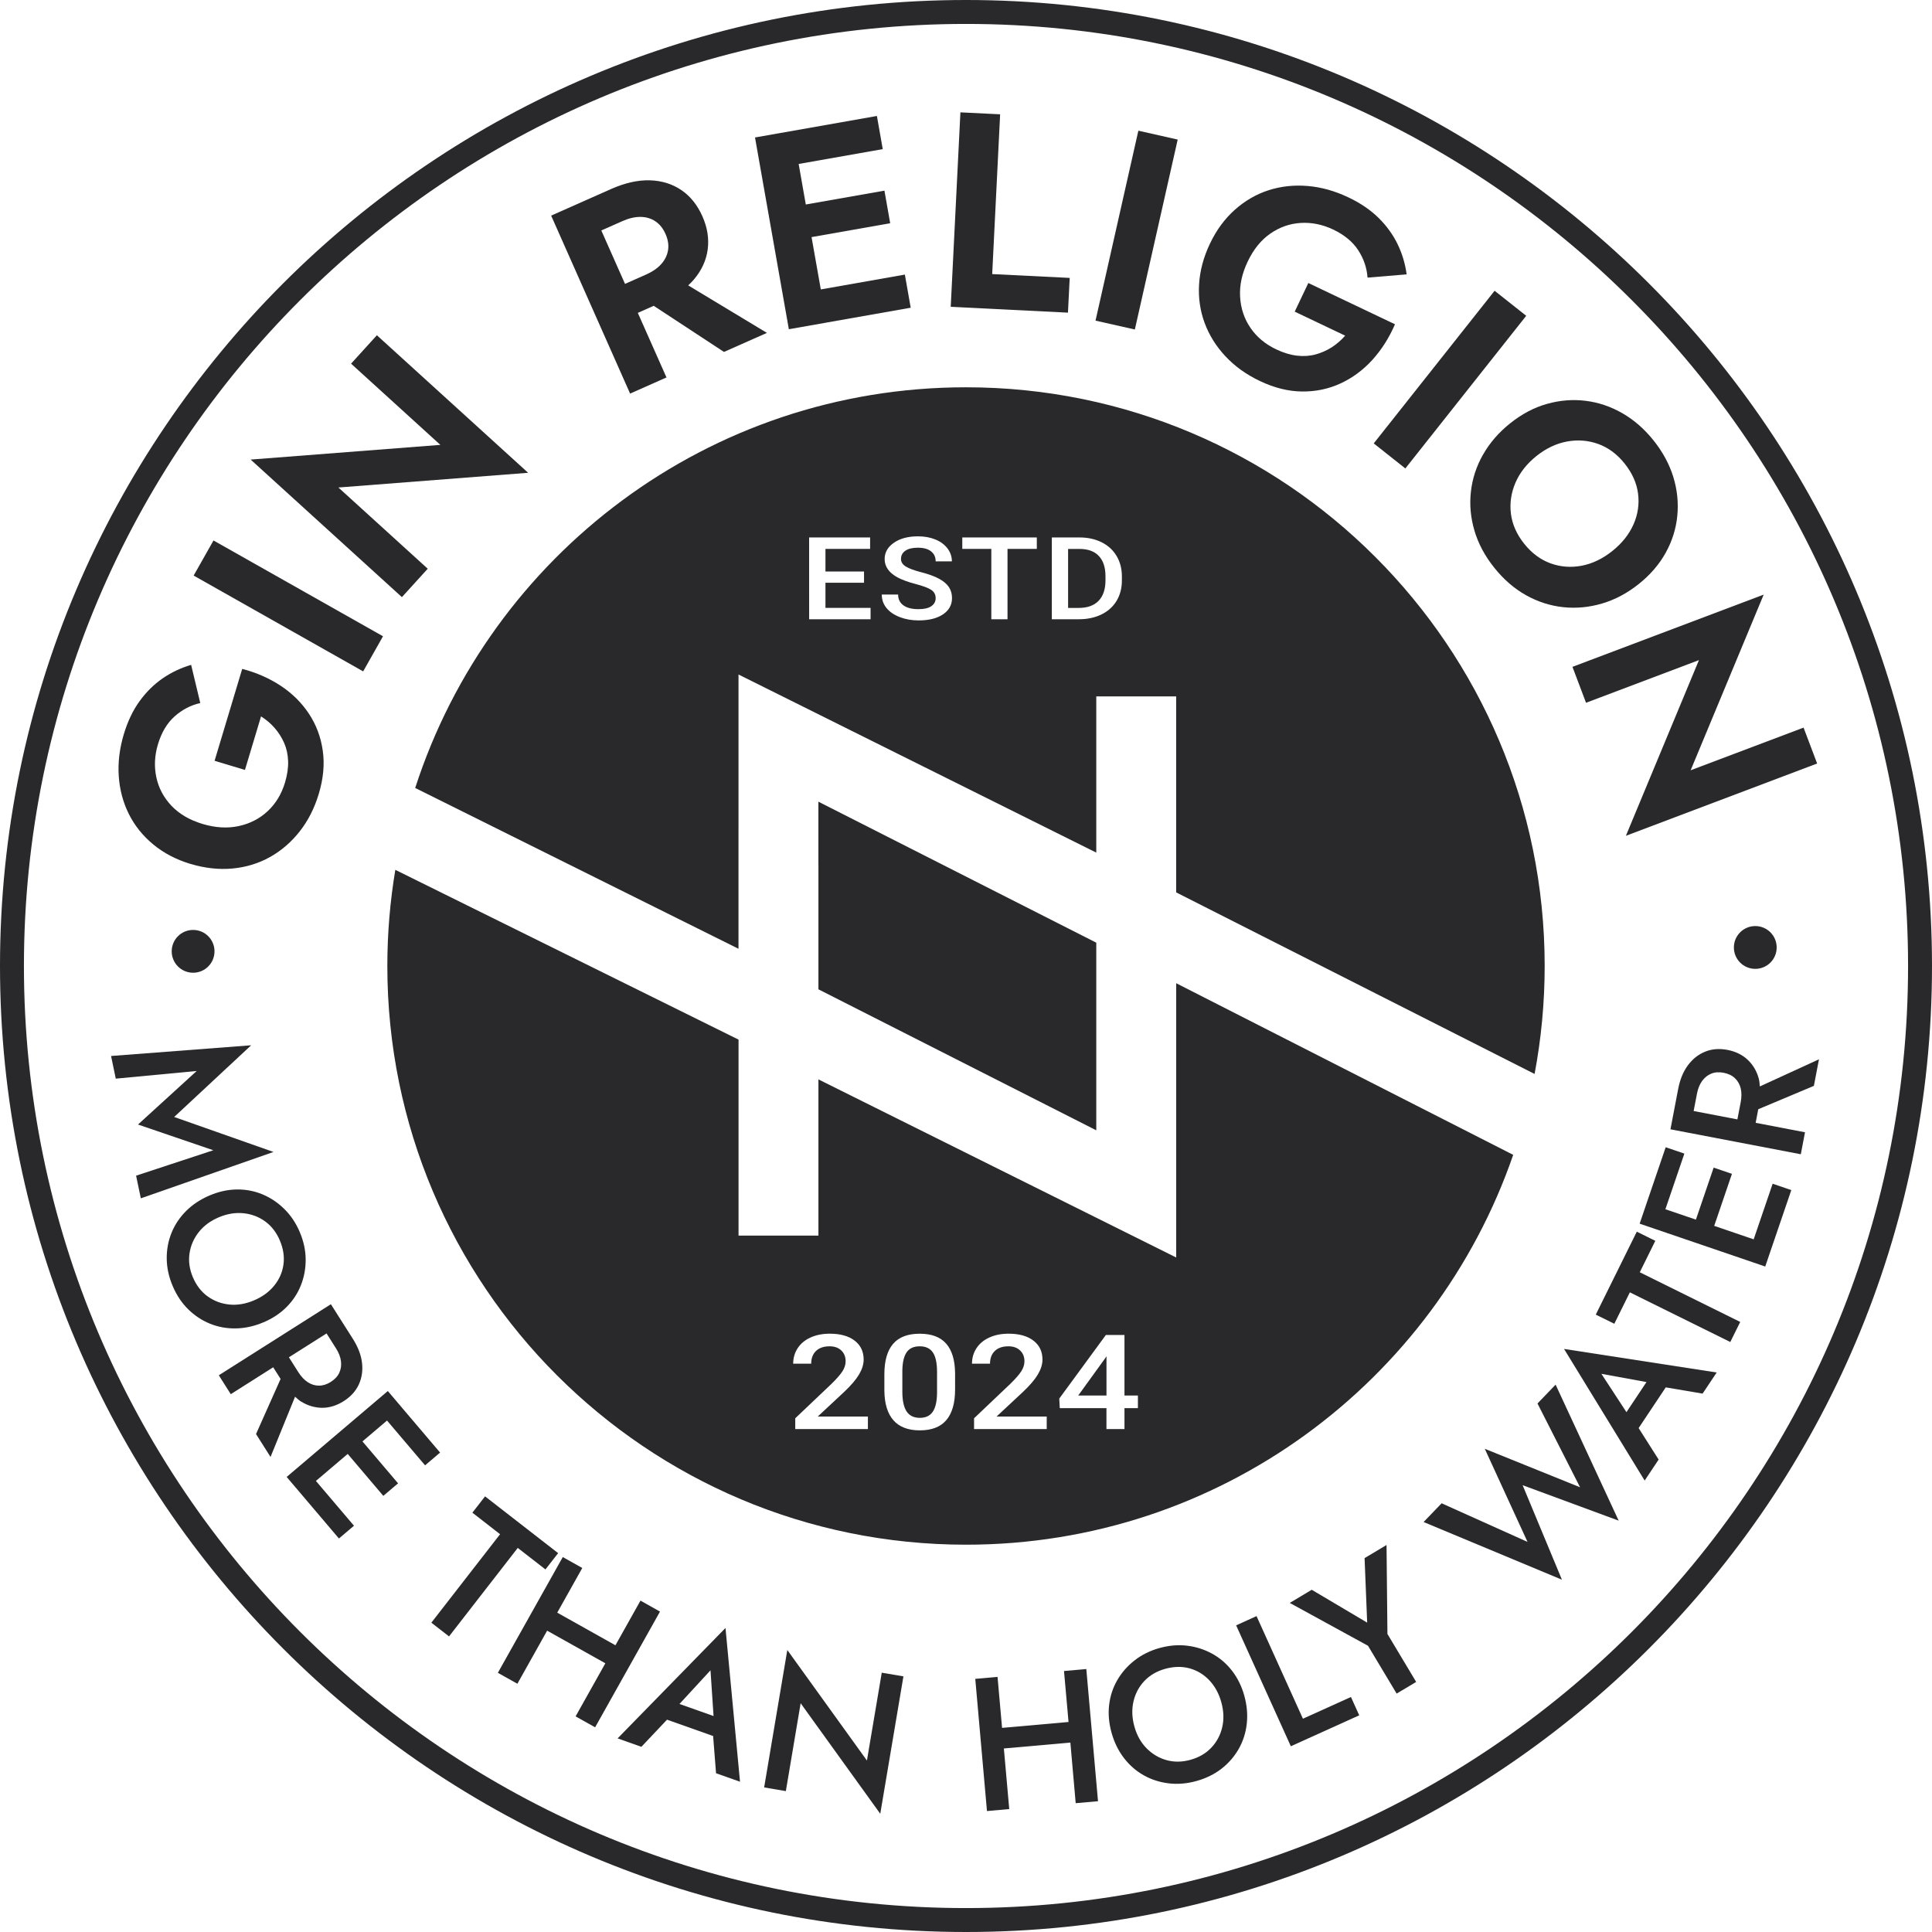 <svg width="150" height="150" viewBox="0 0 150 150" fill="none" xmlns="http://www.w3.org/2000/svg">
<g clip-path="url(#clip0_318_46994)">
<path d="M83.71 108.35H85.907V105.3L85.801 105.461L83.71 108.35Z" fill="#29292B"/>
<path d="M63.542 76.81L85.115 87.757V80.046V73.19L63.54 62.243V67.134H63.542V76.81Z" fill="#29292B"/>
<path d="M117.481 89.66L91.319 76.337V82.865V97.631L63.542 83.803V95.934H57.34V80.715L30.693 67.534C30.287 69.962 30.073 72.455 30.073 75C30.073 99.813 50.19 119.93 75.004 119.93C94.685 119.93 111.408 107.275 117.485 89.66H117.481ZM67.384 110.953H61.743V110.115L64.537 107.461C64.939 107.069 65.227 106.743 65.398 106.481C65.57 106.218 65.654 105.956 65.654 105.691C65.654 105.342 65.542 105.063 65.318 104.849C65.094 104.635 64.791 104.527 64.41 104.527C63.957 104.527 63.605 104.648 63.356 104.887C63.106 105.128 62.981 105.459 62.981 105.876H61.582C61.582 105.431 61.698 105.029 61.931 104.673C62.164 104.318 62.496 104.04 62.928 103.844C63.36 103.647 63.859 103.547 64.423 103.547C65.237 103.547 65.879 103.725 66.349 104.083C66.819 104.438 67.054 104.932 67.054 105.56C67.054 105.924 66.935 106.307 66.7 106.707C66.463 107.107 66.078 107.56 65.54 108.068L63.489 109.98H67.384V110.953ZM74.153 107.878C74.153 108.928 73.926 109.719 73.476 110.253C73.025 110.786 72.339 111.053 71.416 111.053C70.51 111.053 69.826 110.793 69.367 110.272C68.908 109.751 68.673 108.981 68.662 107.963V106.699C68.662 105.649 68.889 104.862 69.34 104.337C69.79 103.812 70.481 103.549 71.406 103.549C72.324 103.549 73.008 103.805 73.459 104.318C73.909 104.83 74.142 105.596 74.153 106.616V107.878ZM81.267 110.953H75.626V110.115L78.42 107.461C78.822 107.069 79.11 106.743 79.282 106.481C79.453 106.218 79.538 105.956 79.538 105.691C79.538 105.342 79.425 105.063 79.201 104.849C78.977 104.635 78.674 104.527 78.293 104.527C77.84 104.527 77.489 104.648 77.239 104.887C76.989 105.128 76.864 105.459 76.864 105.876H75.465C75.465 105.431 75.582 105.029 75.814 104.673C76.047 104.318 76.38 104.04 76.811 103.844C77.243 103.647 77.743 103.547 78.306 103.547C79.121 103.547 79.762 103.725 80.232 104.083C80.702 104.438 80.937 104.932 80.937 105.56C80.937 105.924 80.818 106.307 80.583 106.707C80.346 107.107 79.961 107.56 79.423 108.068L77.372 109.98H81.267V110.953ZM88.347 109.328H87.304V110.953H85.905V109.328H82.281L82.241 108.585L85.858 103.649H87.304V108.35H88.347V109.328Z" fill="#29292B"/>
<path d="M71.406 104.527C70.949 104.527 70.612 104.678 70.398 104.98C70.183 105.283 70.07 105.755 70.058 106.398V108.054C70.058 108.735 70.168 109.245 70.386 109.58C70.606 109.914 70.949 110.081 71.416 110.081C71.865 110.081 72.198 109.927 72.413 109.618C72.627 109.309 72.742 108.824 72.752 108.166V106.515C72.752 105.829 72.644 105.327 72.43 105.008C72.215 104.688 71.874 104.527 71.406 104.527Z" fill="#29292B"/>
<path d="M85.829 45.097V44.744C85.829 44.054 85.657 43.529 85.312 43.165C84.967 42.801 84.47 42.619 83.814 42.619H82.927V47.199H83.754C84.419 47.199 84.929 47.019 85.285 46.657C85.64 46.295 85.822 45.775 85.829 45.097Z" fill="#29292B"/>
<path d="M57.338 64.315V52.368L85.115 66.197V54.066H91.317V69.285L119.145 83.382C119.657 80.666 119.928 77.866 119.928 75C119.928 50.186 99.811 30.069 74.997 30.069C55.005 30.069 38.068 43.127 32.236 61.178L57.336 73.662V64.315H57.338ZM81.661 41.728H83.815C84.461 41.728 85.032 41.853 85.532 42.103C86.031 42.352 86.419 42.708 86.692 43.167C86.965 43.627 87.103 44.154 87.103 44.746V45.064C87.103 45.667 86.965 46.196 86.69 46.651C86.415 47.108 86.021 47.46 85.513 47.708C85.003 47.955 84.421 48.078 83.763 48.078H81.663V41.726L81.661 41.728ZM74.712 41.728H80.499V42.617H78.223V48.08H76.966V42.617H74.712V41.728ZM72.303 45.798C72.076 45.648 71.67 45.496 71.084 45.341C70.497 45.187 70.027 45.015 69.68 44.827C69.016 44.463 68.683 43.989 68.683 43.404C68.683 42.892 68.922 42.471 69.403 42.139C69.881 41.806 70.506 41.641 71.27 41.641C71.778 41.641 72.231 41.724 72.627 41.887C73.025 42.05 73.336 42.28 73.564 42.583C73.791 42.884 73.905 43.218 73.905 43.584H72.644C72.644 43.252 72.525 42.994 72.286 42.805C72.047 42.617 71.706 42.524 71.261 42.524C70.847 42.524 70.525 42.6 70.296 42.755C70.068 42.909 69.953 43.125 69.953 43.4C69.953 43.633 70.076 43.828 70.324 43.982C70.571 44.139 70.978 44.289 71.547 44.435C72.114 44.581 72.572 44.748 72.915 44.937C73.26 45.125 73.511 45.339 73.672 45.582C73.833 45.826 73.914 46.109 73.914 46.435C73.914 46.965 73.681 47.386 73.215 47.699C72.749 48.012 72.117 48.169 71.319 48.169C70.791 48.169 70.307 48.084 69.862 47.913C69.42 47.743 69.075 47.509 68.829 47.208C68.584 46.907 68.461 46.56 68.461 46.16H69.729C69.729 46.52 69.867 46.8 70.14 46.998C70.415 47.197 70.806 47.295 71.316 47.295C71.757 47.295 72.089 47.217 72.311 47.062C72.534 46.905 72.644 46.7 72.644 46.444C72.644 46.164 72.529 45.949 72.303 45.798ZM62.82 41.728H67.555V42.617H64.088V44.372H67.083V45.244H64.088V47.197H67.591V48.08H62.822L62.82 41.728Z" fill="#29292B"/>
<path d="M75 0C33.645 0 0 33.645 0 75C0 116.356 33.645 150 75 150C116.356 150 150 116.356 150 75C150 33.645 116.356 0 75 0ZM75 148.142C34.671 148.142 1.858 115.331 1.858 75C1.858 34.669 34.671 1.858 75 1.858C115.329 1.858 148.142 34.669 148.142 75C148.142 115.331 115.331 148.142 75 148.142Z" fill="#29292B"/>
<path d="M14.793 67.073C15.911 67.409 16.995 67.528 18.047 67.431C19.099 67.333 20.066 67.039 20.951 66.546C21.836 66.053 22.606 65.39 23.262 64.558C23.918 63.727 24.414 62.751 24.75 61.635C25.106 60.45 25.21 59.33 25.059 58.278C24.909 57.226 24.553 56.274 23.99 55.421C23.427 54.568 22.701 53.846 21.812 53.255C20.923 52.665 19.92 52.224 18.805 51.932L16.66 59.068L19.018 59.777L20.267 55.62C20.672 55.876 21.025 56.178 21.326 56.523C21.628 56.871 21.872 57.256 22.06 57.679C22.248 58.105 22.35 58.575 22.369 59.091C22.386 59.608 22.305 60.162 22.128 60.755C21.857 61.652 21.41 62.393 20.784 62.977C20.157 63.563 19.406 63.949 18.529 64.137C17.653 64.326 16.72 64.268 15.727 63.972C14.722 63.669 13.915 63.197 13.31 62.558C12.706 61.919 12.315 61.18 12.137 60.344C11.959 59.51 12.002 58.657 12.262 57.789C12.539 56.866 12.971 56.142 13.557 55.62C14.144 55.097 14.806 54.752 15.549 54.585L14.84 51.619C14.031 51.858 13.291 52.21 12.617 52.675C11.944 53.141 11.35 53.73 10.835 54.441C10.321 55.15 9.915 56.001 9.616 56.993C9.28 58.111 9.148 59.199 9.22 60.257C9.292 61.318 9.555 62.298 10.003 63.199C10.454 64.101 11.085 64.889 11.898 65.562C12.711 66.235 13.674 66.739 14.791 67.075L14.793 67.073Z" fill="#29292B"/>
<path d="M16.576 41.962L15.035 44.687L28.196 52.126L29.736 49.4L16.576 41.962Z" fill="#29292B"/>
<path d="M33.209 44.156L26.274 37.85L41.004 36.707L29.261 26.029L27.257 28.234L34.189 34.54L19.461 35.681L31.204 46.361L33.209 44.156Z" fill="#29292B"/>
<path d="M50.754 23.743L56.209 27.324L59.544 25.845L53.431 22.157C53.592 22.009 53.741 21.857 53.876 21.698C54.475 20.991 54.833 20.214 54.945 19.37C55.057 18.525 54.922 17.668 54.536 16.798C54.145 15.915 53.601 15.236 52.9 14.759C52.2 14.283 51.387 14.029 50.46 14C49.533 13.97 48.523 14.199 47.431 14.681L45.615 15.488L42.791 16.741L48.921 30.558L51.745 29.305L49.52 24.291L50.75 23.745L50.754 23.743ZM48.525 22.039L46.686 17.894L48.324 17.168C48.824 16.946 49.291 16.838 49.725 16.84C50.161 16.844 50.547 16.957 50.879 17.179C51.213 17.399 51.478 17.729 51.67 18.163C51.863 18.597 51.929 19.014 51.869 19.41C51.808 19.808 51.635 20.168 51.347 20.494C51.057 20.82 50.663 21.093 50.163 21.315L48.525 22.041V22.039Z" fill="#29292B"/>
<path d="M70.254 21.319L63.727 22.471L63.009 18.409L69.114 17.331L68.667 14.802L62.562 15.877L62.008 12.73L68.536 11.578L68.083 9.004L60.575 10.329L58.619 10.674L61.246 25.561L64.18 25.044V25.042L70.707 23.891L70.254 21.319Z" fill="#29292B"/>
<path d="M83.052 21.577L77.034 21.279L77.65 8.875L74.566 8.723L73.814 23.821L82.916 24.274L83.052 21.577Z" fill="#29292B"/>
<path d="M88.382 10.147L85.056 24.894L88.109 25.582L91.436 10.836L88.382 10.147Z" fill="#29292B"/>
<path d="M95.149 27.667C95.873 28.442 96.76 29.079 97.814 29.581C98.931 30.112 100.021 30.385 101.084 30.395C102.147 30.408 103.141 30.201 104.071 29.773C105 29.346 105.823 28.738 106.543 27.949C107.26 27.159 107.849 26.234 108.306 25.176L101.579 21.973L100.521 24.196L104.439 26.061C104.123 26.42 103.772 26.723 103.385 26.971C102.997 27.216 102.578 27.4 102.13 27.521C101.681 27.642 101.2 27.673 100.686 27.612C100.174 27.551 99.636 27.388 99.077 27.121C98.233 26.719 97.568 26.162 97.086 25.455C96.601 24.746 96.334 23.946 96.281 23.051C96.228 22.157 96.425 21.241 96.872 20.305C97.323 19.357 97.911 18.631 98.635 18.131C99.359 17.632 100.148 17.357 100.999 17.308C101.85 17.259 102.686 17.431 103.505 17.82C104.377 18.235 105.025 18.771 105.453 19.429C105.88 20.087 106.122 20.796 106.175 21.554L109.212 21.302C109.098 20.466 108.863 19.681 108.503 18.944C108.143 18.208 107.654 17.53 107.03 16.916C106.405 16.3 105.626 15.769 104.691 15.325C103.639 14.823 102.583 14.529 101.526 14.44C100.468 14.351 99.458 14.461 98.499 14.768C97.538 15.077 96.666 15.581 95.877 16.282C95.09 16.982 94.444 17.858 93.942 18.913C93.441 19.965 93.159 21.019 93.096 22.073C93.032 23.127 93.176 24.128 93.529 25.078C93.883 26.029 94.421 26.89 95.145 27.665L95.149 27.667Z" fill="#29292B"/>
<path d="M116.041 22.575L106.656 34.426L109.111 36.37L118.495 24.518L116.041 22.575Z" fill="#29292B"/>
<path d="M115.145 35.289C114.628 36.199 114.313 37.16 114.201 38.172C114.086 39.184 114.179 40.193 114.476 41.199C114.772 42.206 115.284 43.165 116.013 44.075C116.741 44.986 117.562 45.699 118.478 46.211C119.395 46.723 120.356 47.032 121.363 47.14C122.371 47.248 123.376 47.153 124.384 46.857C125.389 46.56 126.338 46.056 127.227 45.347C128.126 44.63 128.827 43.817 129.328 42.909C129.83 42.003 130.129 41.044 130.226 40.037C130.323 39.029 130.22 38.028 129.917 37.037C129.612 36.045 129.102 35.099 128.384 34.199C127.675 33.31 126.867 32.605 125.963 32.084C125.059 31.564 124.107 31.242 123.105 31.119C122.104 30.996 121.105 31.077 120.106 31.358C119.105 31.64 118.157 32.142 117.257 32.859C116.368 33.568 115.665 34.379 115.149 35.289H115.145ZM117.657 37.484C117.992 36.703 118.533 36.011 119.287 35.407C120.041 34.806 120.836 34.43 121.672 34.277C122.509 34.125 123.315 34.191 124.094 34.472C124.871 34.754 125.552 35.259 126.137 35.992C126.729 36.735 127.078 37.516 127.18 38.337C127.282 39.158 127.163 39.954 126.82 40.725C126.477 41.495 125.929 42.183 125.176 42.784C124.422 43.385 123.628 43.766 122.796 43.923C121.965 44.08 121.16 44.018 120.381 43.737C119.605 43.455 118.923 42.949 118.339 42.217C117.755 41.487 117.412 40.71 117.308 39.889C117.206 39.067 117.323 38.267 117.657 37.484Z" fill="#29292B"/>
<path d="M122.085 51.774L123.139 54.563L131.906 51.251L126.234 64.891L141.082 59.279L140.028 56.492L131.261 59.804L136.933 46.165L122.085 51.774Z" fill="#29292B"/>
<path d="M14.993 72.2C14.076 72.2 13.331 72.943 13.331 73.861C13.331 74.78 14.074 75.523 14.993 75.523C15.911 75.523 16.654 74.78 16.654 73.861C16.654 72.943 15.911 72.2 14.993 72.2Z" fill="#29292B"/>
<path d="M134.618 73.561C134.618 74.477 135.361 75.222 136.28 75.222C137.198 75.222 137.941 74.479 137.941 73.561C137.941 72.642 137.198 71.899 136.28 71.899C135.361 71.899 134.618 72.642 134.618 73.561Z" fill="#29292B"/>
<path d="M13.523 86.722L19.501 81.155L8.623 81.987L8.989 83.746L15.271 83.151L10.714 87.308L16.561 89.305L10.566 91.279L10.934 93.038L21.234 89.438L13.523 86.722Z" fill="#29292B"/>
<path d="M20.439 102.673C21.152 102.371 21.757 101.973 22.25 101.475C22.744 100.98 23.114 100.415 23.364 99.782C23.614 99.149 23.736 98.483 23.732 97.78C23.728 97.077 23.576 96.37 23.273 95.657C22.979 94.96 22.581 94.366 22.077 93.868C21.573 93.373 21.01 92.994 20.381 92.731C19.753 92.469 19.09 92.342 18.39 92.35C17.691 92.359 16.984 92.513 16.269 92.816C15.564 93.115 14.961 93.513 14.457 94.014C13.955 94.514 13.576 95.079 13.32 95.71C13.064 96.34 12.939 97.007 12.945 97.714C12.952 98.421 13.102 99.126 13.401 99.831C13.705 100.553 14.11 101.16 14.611 101.653C15.111 102.144 15.678 102.519 16.307 102.773C16.938 103.029 17.607 103.15 18.316 103.137C19.025 103.124 19.732 102.97 20.436 102.671L20.439 102.673ZM16.125 100.654C15.627 100.294 15.244 99.799 14.975 99.166C14.711 98.542 14.624 97.928 14.713 97.318C14.802 96.711 15.041 96.158 15.428 95.665C15.816 95.172 16.334 94.787 16.986 94.512C17.636 94.236 18.277 94.131 18.906 94.196C19.535 94.26 20.096 94.474 20.591 94.833C21.084 95.195 21.463 95.686 21.728 96.311C21.998 96.952 22.092 97.576 22.007 98.182C21.922 98.787 21.681 99.335 21.285 99.82C20.889 100.307 20.367 100.688 19.715 100.963C19.065 101.238 18.428 101.346 17.805 101.283C17.183 101.221 16.622 101.01 16.125 100.652V100.654Z" fill="#29292B"/>
<path d="M23.37 108.812C23.889 109.133 24.433 109.296 25.004 109.301C25.576 109.305 26.134 109.131 26.683 108.786C27.229 108.439 27.62 108.007 27.857 107.493C28.095 106.976 28.177 106.415 28.107 105.81C28.037 105.205 27.798 104.582 27.394 103.943L26.242 102.129L25.69 101.259L16.988 106.777L17.918 108.244L21.211 106.155L21.785 107.061L19.878 111.339L21.004 113.117L22.909 108.439C23.059 108.57 23.205 108.712 23.366 108.814L23.37 108.812ZM25.353 103.528L26.086 104.684C26.302 105.025 26.431 105.355 26.471 105.677C26.513 105.998 26.471 106.299 26.344 106.576C26.217 106.854 25.997 107.093 25.681 107.292C25.375 107.487 25.068 107.582 24.759 107.58C24.45 107.58 24.16 107.489 23.891 107.311C23.622 107.133 23.378 106.875 23.163 106.536L22.43 105.38L25.353 103.528Z" fill="#29292B"/>
<path d="M33.003 113.769L34.169 112.778L31.215 109.301H31.217L30.11 107.999L22.257 114.669L22.953 115.488L26.314 119.448L27.483 118.457L24.528 114.98L26.996 112.882L29.76 116.138L30.906 115.166L28.141 111.911L30.048 110.291L33.003 113.769Z" fill="#29292B"/>
<path d="M42.349 121.85L43.333 120.585L37.66 116.178L36.676 117.444L38.826 119.116L33.49 125.984L34.862 127.051L40.198 120.18L42.349 121.85Z" fill="#29292B"/>
<path d="M49.727 124.272L47.783 127.739L43.264 125.206L45.208 121.738L43.694 120.89L38.654 129.877L40.17 130.726L42.479 126.605L47 129.138L44.689 133.259L46.205 134.108L51.242 125.123L49.727 124.272Z" fill="#29292B"/>
<path d="M47.951 134.968L49.797 135.622L51.787 133.515L55.366 134.783L55.594 137.675L57.455 138.333L56.327 126.395L47.951 134.968ZM55.4 133.232L52.754 132.296L55.163 129.682L55.4 133.232Z" fill="#29292B"/>
<path d="M67.308 136.688L61.127 128.107L59.328 138.775L61.013 139.061L62.162 132.239L68.343 140.82L70.142 130.152L68.459 129.868L67.308 136.688Z" fill="#29292B"/>
<path d="M82.609 129.737L82.961 133.695L77.8 134.152L77.449 130.192L75.72 130.347L76.628 140.61L78.357 140.456L77.94 135.751L83.103 135.293L83.517 139.999L85.249 139.846L84.341 129.583L82.609 129.737Z" fill="#29292B"/>
<path d="M95.654 129.716C95.225 129.164 94.712 128.723 94.117 128.395C93.523 128.067 92.877 127.86 92.181 127.773C91.484 127.686 90.763 127.748 90.015 127.955C89.287 128.158 88.646 128.478 88.089 128.912C87.532 129.348 87.086 129.858 86.745 130.446C86.404 131.035 86.195 131.676 86.112 132.373C86.032 133.067 86.093 133.789 86.303 134.536C86.508 135.272 86.826 135.922 87.257 136.485C87.689 137.048 88.201 137.497 88.792 137.829C89.385 138.164 90.03 138.373 90.731 138.458C91.431 138.543 92.151 138.483 92.888 138.278C93.643 138.069 94.297 137.745 94.85 137.313C95.402 136.879 95.845 136.367 96.179 135.774C96.513 135.181 96.721 134.534 96.799 133.829C96.878 133.124 96.814 132.404 96.611 131.666C96.403 130.918 96.082 130.269 95.654 129.716ZM94.894 134.098C94.752 134.707 94.473 135.236 94.052 135.683C93.631 136.132 93.091 136.447 92.428 136.631C91.776 136.813 91.154 136.82 90.564 136.655C89.973 136.487 89.457 136.18 89.016 135.734C88.576 135.285 88.261 134.722 88.072 134.04C87.884 133.359 87.861 132.711 88.004 132.095C88.148 131.479 88.432 130.95 88.853 130.506C89.275 130.063 89.812 129.75 90.464 129.568C91.135 129.382 91.766 129.369 92.356 129.53C92.947 129.693 93.457 130 93.889 130.455C94.321 130.91 94.632 131.477 94.822 132.159C95.011 132.84 95.036 133.484 94.894 134.093V134.098Z" fill="#29292B"/>
<path d="M101.159 133.441L97.557 125.474L95.974 126.192L100.22 135.579L105.53 133.177L104.887 131.754L101.159 133.441Z" fill="#29292B"/>
<path d="M107.65 119.952L105.946 120.972L106.147 125.98L101.842 123.429L100.136 124.45L106.211 127.777L108.435 131.49L109.951 130.584L107.72 126.858L107.65 119.952Z" fill="#29292B"/>
<path d="M120.777 107.503L119.37 108.966L122.676 115.471L115.278 112.484L118.597 119.714L111.927 116.715L110.528 118.169L121.268 122.648L118.216 115.31L125.673 118.063L120.777 107.503Z" fill="#29292B"/>
<path d="M127.691 114.95L128.776 113.32L127.223 110.876L129.329 107.715L132.189 108.2L133.283 106.56L121.432 104.731L127.691 114.95ZM126.277 109.64L124.331 106.663L127.832 107.303L126.277 109.64Z" fill="#29292B"/>
<path d="M128.518 96.338L127.081 95.627L123.896 102.066L125.335 102.777L126.541 100.337L134.339 104.193L135.11 102.635L127.312 98.779L128.518 96.338Z" fill="#29292B"/>
<path d="M137.628 91.904L136.155 96.222L133.09 95.176L134.468 91.138L133.048 90.653L131.67 94.692L129.301 93.885L130.774 89.565L129.324 89.072L127.851 93.39L127.817 93.489L127.648 93.989L127.301 95.005L137.052 98.332L137.603 96.717L139.076 92.399L137.628 91.904Z" fill="#29292B"/>
<path d="M140.828 84.313L141.224 82.245L136.633 84.351C136.614 84.153 136.605 83.949 136.557 83.765C136.4 83.175 136.114 82.683 135.699 82.29C135.284 81.896 134.76 81.638 134.125 81.515C133.487 81.392 132.907 81.439 132.383 81.653C131.858 81.867 131.413 82.218 131.049 82.709C130.685 83.2 130.433 83.814 130.291 84.557L130.02 85.973L129.694 87.679L139.814 89.616L140.14 87.91L136.309 87.175L136.51 86.121L140.828 84.307V84.313ZM131.494 86.259L131.752 84.915C131.828 84.519 131.961 84.191 132.15 83.928C132.34 83.666 132.575 83.475 132.859 83.359C133.14 83.242 133.464 83.219 133.83 83.291C134.186 83.359 134.478 83.501 134.7 83.712C134.925 83.926 135.073 84.189 135.149 84.502C135.223 84.815 135.223 85.171 135.149 85.566L134.891 86.91L131.494 86.259Z" fill="#29292B"/>
<path d="M88.618 46.994C88.722 46.882 88.866 46.827 89.05 46.827C89.239 46.827 89.385 46.884 89.486 46.994C89.588 47.107 89.641 47.246 89.641 47.416C89.641 47.581 89.59 47.718 89.486 47.828C89.385 47.938 89.239 47.991 89.05 47.991C88.87 47.991 88.728 47.936 88.623 47.831C88.517 47.722 88.464 47.585 88.464 47.416C88.464 47.246 88.515 47.107 88.618 46.994Z" fill="#29292B"/>
</g>
<defs>
<clipPath id="clip0_318_46994">
<rect width="150" height="150" fill="white"/>
</clipPath>
</defs>
</svg>
